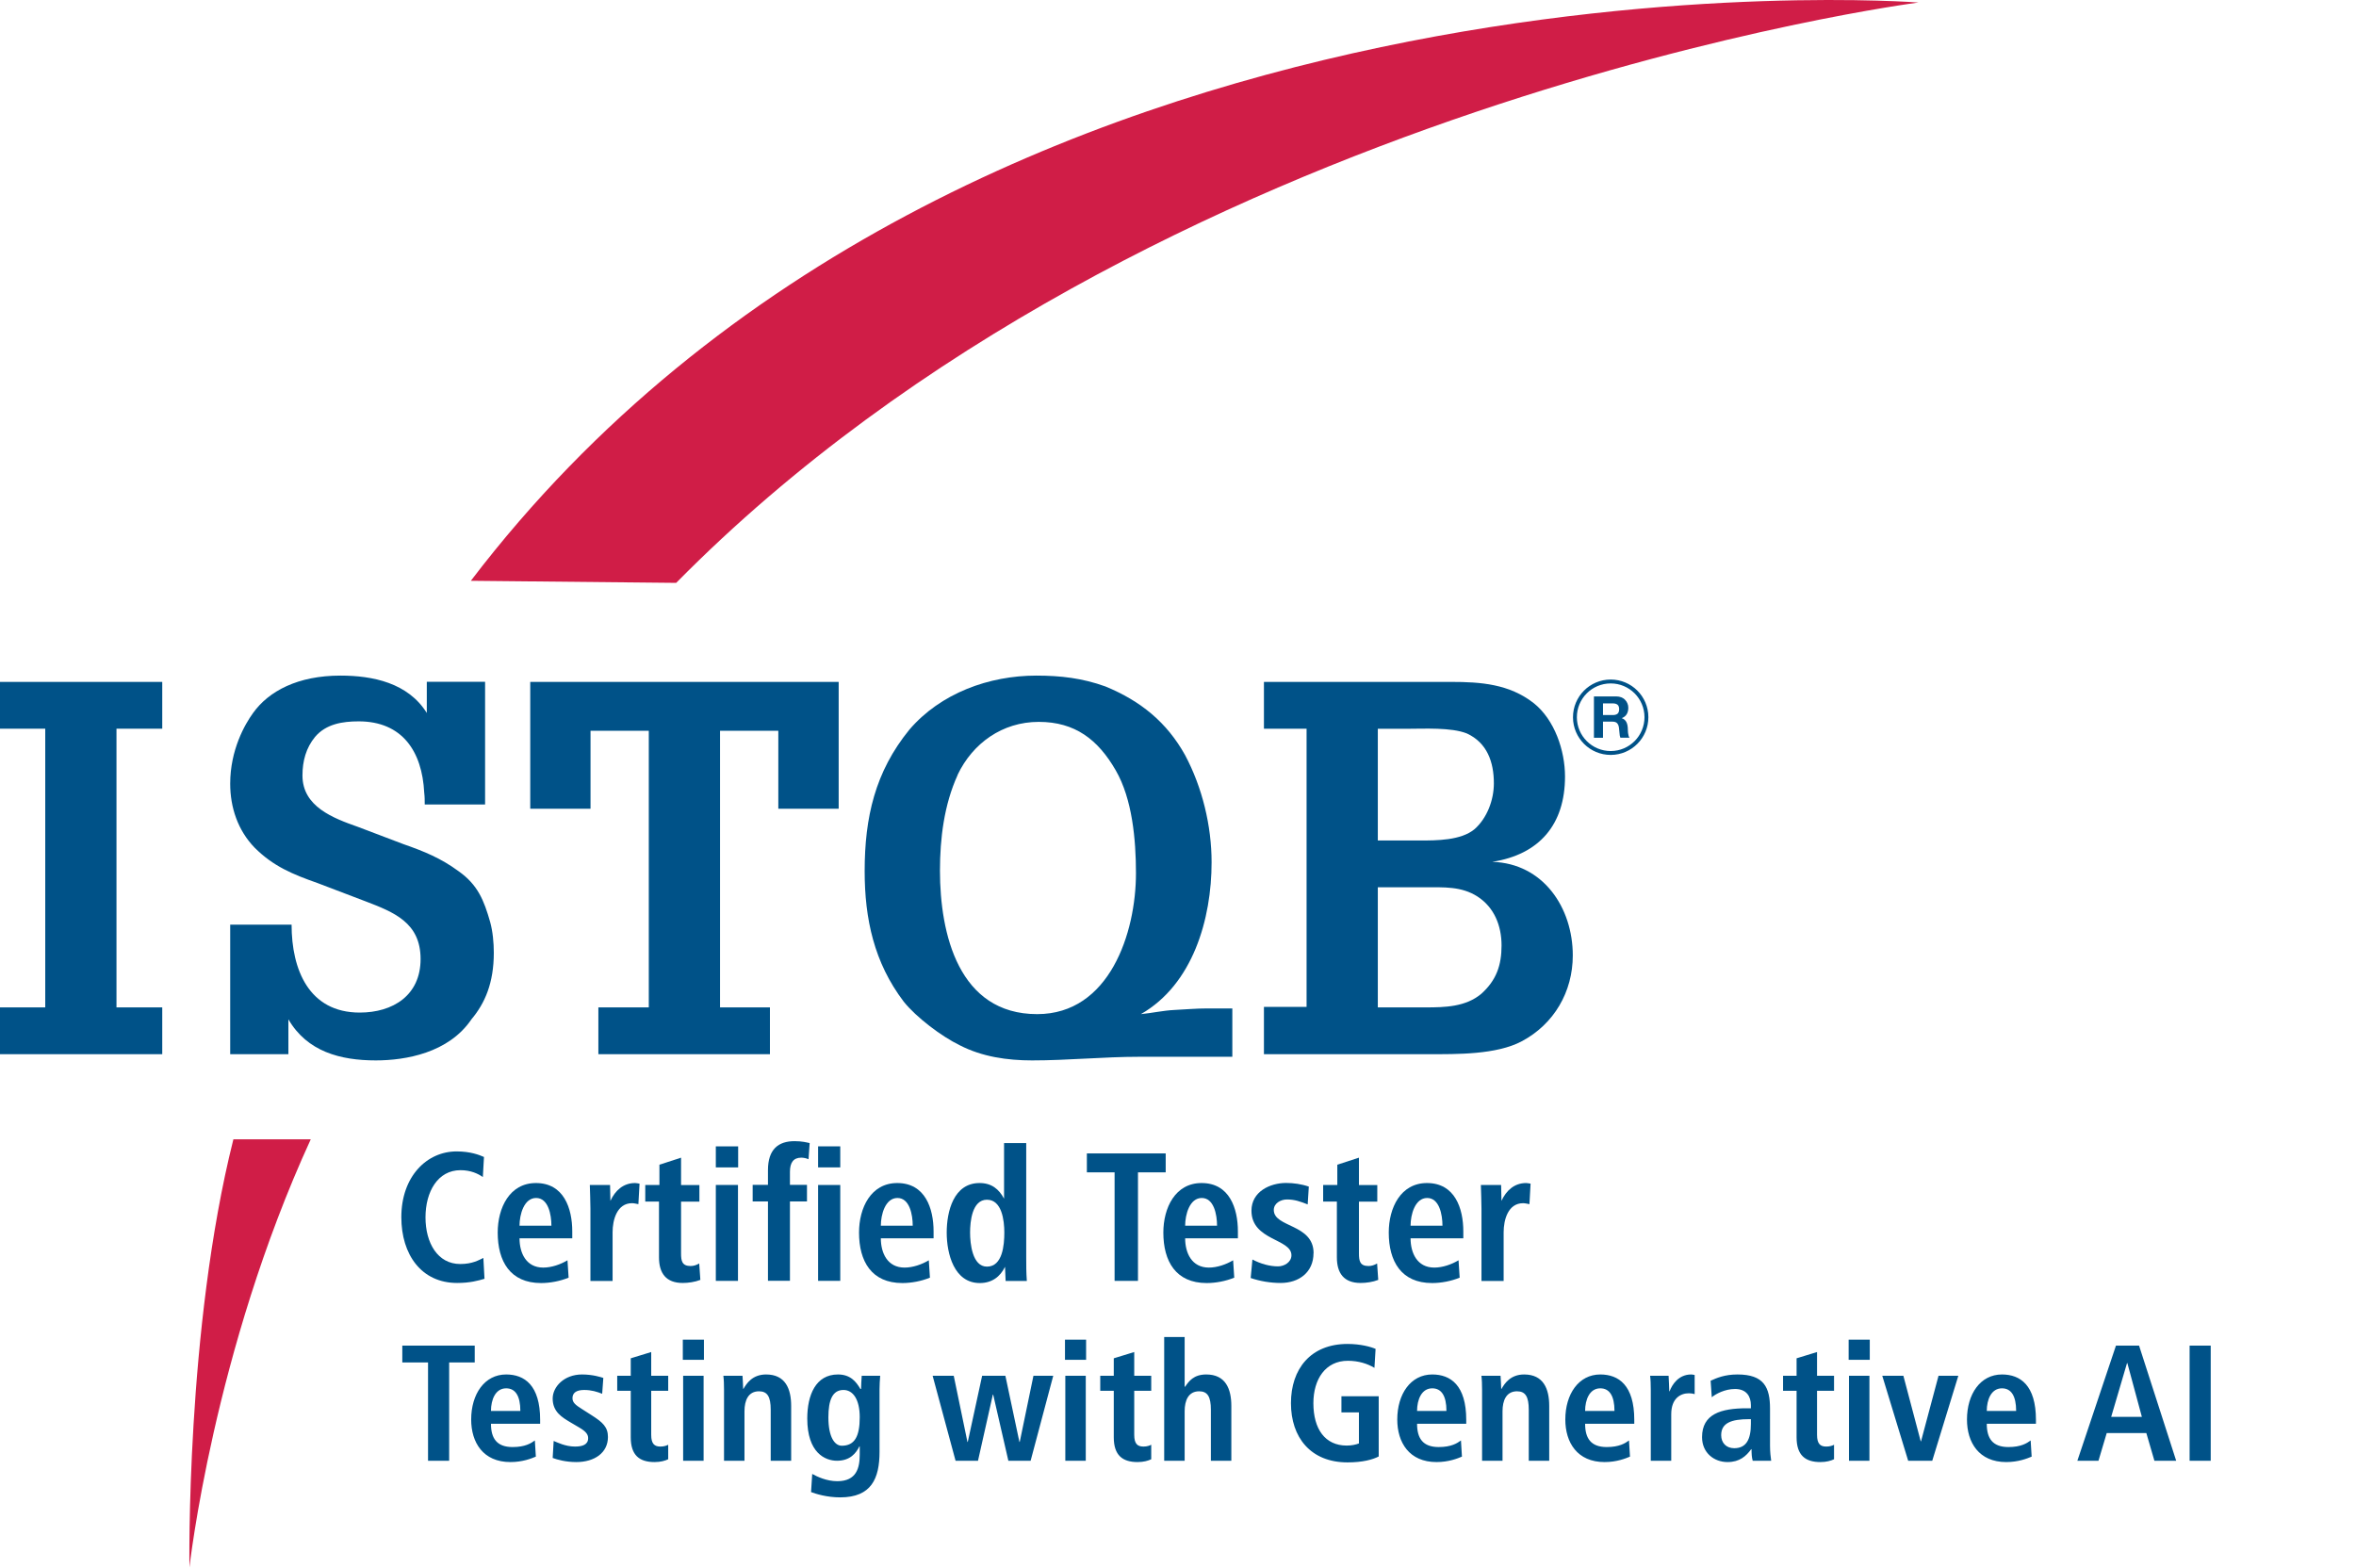 <svg width="3119" height="2076" viewBox="0 0 3119 2076" fill="none" xmlns="http://www.w3.org/2000/svg">
<path d="M2139.63 922.03C2142.03 922.03 2144.32 922.487 2146.26 923.173C2148.21 923.974 2149.92 925.002 2151.29 926.488C2152.66 927.86 2153.81 929.46 2154.49 931.289C2155.29 933.118 2155.64 935.061 2155.64 937.119C2155.64 940.32 2154.95 943.177 2153.58 945.464C2152.21 947.864 2150.03 949.579 2146.95 950.836C2148.43 951.408 2149.69 951.979 2150.61 952.894C2151.63 953.694 2152.32 954.723 2153.01 955.866C2153.58 957.009 2154.04 958.266 2154.38 959.638C2154.72 961.009 2154.84 962.381 2154.95 963.753C2154.95 964.667 2155.06 965.696 2155.06 966.839C2155.06 968.097 2155.18 969.24 2155.29 970.383C2155.41 971.64 2155.64 972.783 2155.98 973.926C2156.21 975.069 2156.66 975.984 2157.24 976.67H2145.12C2144.43 974.955 2144.09 972.898 2143.98 970.497C2143.86 968.097 2143.63 965.811 2143.29 963.639C2142.95 960.781 2142.03 958.723 2140.66 957.352C2139.29 955.98 2137.12 955.408 2134.15 955.408H2122.14V976.784H2110.14V922.03H2139.63ZM2135.29 946.721C2138.03 946.721 2140.09 946.035 2141.46 944.892C2142.83 943.635 2143.52 941.691 2143.52 938.948C2143.52 936.205 2142.83 934.376 2141.46 933.118C2140.09 931.975 2138.03 931.289 2135.29 931.289H2122.14V946.721H2135.29Z" fill="#005288"/>
<path d="M2132.4 996.923C2158.53 996.873 2179.68 975.644 2179.63 949.508C2179.58 923.372 2158.35 902.225 2132.22 902.275C2106.08 902.326 2084.93 923.554 2084.98 949.69C2085.03 975.826 2106.26 996.973 2132.4 996.923Z" stroke="#005288" stroke-width="5.144"/>
<path d="M308.978 1508.43C245.879 1759.57 250.794 2075.18 250.794 2075.18C250.794 2075.18 282.458 1789.29 411.398 1508.43H308.978ZM2539.83 3.331C2539.83 3.331 1281.29 -94.403 623.327 768.971L895.153 771.714C1524.08 133.871 2539.83 3.331 2539.83 3.331Z" fill="#D01D47"/>
<path d="M0 964.782V902.827H214.786V964.782H154.203V1333.77H214.786V1395.73H0V1333.77H59.898V964.782H0Z" fill="#005288"/>
<path d="M562.284 1065.26C562.284 1059.77 562.284 1054.97 561.598 1049.37C558.855 994.959 532.678 955.066 474.838 955.066C453.462 955.066 431.515 958.495 416.997 975.755C405.224 990.158 400.423 1007.42 400.423 1026.74C400.423 1068 441.002 1083.21 474.152 1094.87L534.05 1117.61C561.598 1127.21 583.66 1136.25 606.979 1153.39C632.469 1171.34 640.7 1191.91 648.93 1220.83C652.359 1233.18 653.731 1248.38 653.731 1261.41C653.731 1301.31 642.071 1328.17 624.125 1349.55C593.833 1394.24 536.679 1403.96 497.471 1403.96C450.604 1403.96 406.595 1392.3 381.79 1349.55V1395.73H304.746V1224.26H386.02C386.02 1283.47 408.767 1340.63 476.209 1340.63C520.218 1340.63 556.797 1317.88 556.797 1269.76C556.797 1221.63 521.704 1207.8 483.754 1193.29L420.427 1169.17C387.391 1157.51 361.9 1147.1 337.095 1122.3C315.034 1099.55 304.746 1069.26 304.746 1037.6C304.746 992.902 324.064 959.066 335.038 943.978C355.728 915.058 394.25 894.482 450.718 894.482C493.47 894.482 540.222 904.084 565.027 943.978V902.712H642.186V1065.14H562.284V1065.26Z" fill="#005288"/>
<path d="M701.969 1070.75V902.827H1110.28V1070.75H1030.38V967.526H953.219V1333.77H1019.29V1395.73H792.158V1333.77H858.915V967.526H781.756V1070.75H701.969Z" fill="#005288"/>
<path d="M1267.8 1026.05C1249.85 1065.26 1244.37 1110.07 1244.37 1152.71C1244.37 1236.72 1269.17 1342.69 1373.08 1342.69C1468.75 1342.69 1503.85 1235.24 1503.85 1156.13C1503.85 1112.01 1499.05 1057.71 1476.99 1019.76C1453.55 979.185 1423.26 955.751 1375.14 955.751C1327.01 955.751 1287.69 983.986 1267.69 1025.94M1631.42 1335.14V1399.16H1508.19C1461.32 1399.16 1413.89 1403.96 1366.33 1403.96C1333.3 1403.96 1300.26 1399.16 1270.66 1383.95C1246.54 1372.29 1212.82 1346.8 1196.36 1326.11C1157.15 1274.44 1144.69 1216.6 1144.69 1153.28C1144.69 1082.41 1158.41 1021.82 1203.9 966.039C1245.17 917.801 1309.29 894.482 1371.94 894.482C1404.28 894.482 1433.2 897.911 1463.5 908.885C1510.36 928.203 1544.77 956.437 1568.89 999.76C1591.64 1042.51 1603.98 1093.38 1603.98 1141.62C1603.98 1216.72 1579.18 1303.36 1510.36 1342.69C1524.77 1341.31 1539.97 1337.89 1554.37 1337.2C1568.89 1336.51 1583.29 1335.14 1598.38 1335.14H1631.42Z" fill="#005288"/>
<path d="M1887.36 1333.77C1912.85 1333.77 1940.4 1333.09 1960.97 1315.82C1980.98 1297.88 1987.83 1277.99 1987.83 1251.81C1987.83 1225.64 1978.23 1201.52 1956.17 1187.11C1934.79 1173.28 1911.36 1174.77 1886.67 1174.77H1824.03V1333.77H1887.36ZM1824.03 964.782V1112.81H1879.13C1901.87 1112.81 1934.22 1112.81 1952.17 1097.72C1968.63 1083.21 1977.66 1059.2 1977.66 1037.14C1977.66 1008.91 1968.74 983.415 1941.88 971.069C1921.19 962.839 1885.41 964.897 1863.35 964.897H1824.14L1824.03 964.782ZM1921.08 902.827C1960.29 902.827 1998.12 905.57 2030.59 931.061C2058.13 953.123 2071.85 993.703 2071.85 1028.11C2071.85 1091.44 2038.13 1131.33 1975.49 1141.05C2042.93 1143.1 2082.14 1201.63 2082.14 1264.96C2082.14 1313.2 2057.33 1355.83 2014.7 1378.58C1980.98 1396.53 1928.62 1395.73 1891.47 1395.73H1673.26V1333.09H1729.72V964.782H1673.26V902.827H1921.08Z" fill="#005288"/>
<path d="M641.406 1693.1L639.91 1665.49C634.043 1668.25 625.53 1673.54 609.31 1673.54C579.399 1673.54 563.294 1645.7 563.294 1611.77C563.294 1577.83 579.514 1549.3 609.655 1549.3C623.115 1549.3 632.893 1553.9 639.22 1558.39L640.716 1531.81C634.388 1529.05 622.769 1524.45 604.478 1524.45C565.249 1524.45 531.312 1557.35 531.312 1611.54C531.312 1661.12 557.887 1698.62 605.168 1698.62C622.079 1698.62 632.778 1695.63 641.406 1693.1Z" fill="#005288"/>
<path d="M729.987 1622.81H687.768C687.768 1608.08 693.635 1586.11 709.74 1586.11C725.846 1586.11 729.987 1608.08 729.987 1622.81ZM757.597 1639.49V1630.4C757.597 1599.8 746.438 1566.32 709.51 1566.32C674.538 1566.32 658.892 1599.23 658.892 1631.9C658.892 1669.86 675.343 1698.74 716.298 1698.74C728.147 1698.74 741.606 1696.21 752.765 1691.6L751.27 1668.6C741.951 1674.12 730.217 1678.26 719.174 1678.26C696.396 1678.26 687.768 1658.82 687.768 1639.49H757.597Z" fill="#005288"/>
<path d="M846.638 1567.13C844.912 1566.9 842.611 1566.32 840.771 1566.32C825.125 1566.32 814.426 1576.22 808.099 1589.91L807.639 1568.86H780.835C781.065 1579.44 781.64 1589.56 781.64 1600.26V1695.97H810.975V1631.44C810.975 1614.99 816.842 1593.01 836.744 1593.01C839.505 1593.01 842.266 1593.82 845.142 1594.28L846.638 1567.24V1567.13Z" fill="#005288"/>
<path d="M927.166 1694.59L925.67 1672.85C921.874 1674.92 918.538 1676.19 914.281 1676.19C902.892 1676.19 901.627 1669.4 901.627 1659.51V1590.94H925.9V1568.97H901.627V1532.73L872.982 1542.05V1568.86H854.23V1590.83H872.407V1664.68C872.407 1685.74 881.725 1698.62 903.813 1698.62C911.175 1698.62 920.033 1697.36 927.051 1694.59H927.166Z" fill="#005288"/>
<path d="M947.643 1695.86H976.978V1568.86H947.643V1695.86ZM947.643 1545.62H977.208V1517.78H947.643V1545.62Z" fill="#005288"/>
<path d="M1071.89 1513.41C1068.09 1512.6 1061.99 1510.88 1051.87 1510.88C1030.59 1510.88 1016.67 1521.46 1016.67 1549.3V1568.74H996.42V1590.71H1016.67V1695.74H1045.77V1590.71H1068.32V1568.74H1045.77V1551.48C1045.77 1539.29 1050.37 1532.73 1060.73 1532.73C1064.06 1532.73 1067.51 1533.54 1070.39 1534.8L1071.89 1513.29V1513.41ZM1083.04 1695.86H1112.38V1568.86H1083.04V1695.86ZM1083.04 1545.62H1112.38V1517.78H1083.04V1545.62Z" fill="#005288"/>
<path d="M1208.32 1622.81H1166.1C1166.1 1608.08 1171.97 1586.11 1188.08 1586.11C1204.18 1586.11 1208.32 1608.08 1208.32 1622.81ZM1235.93 1639.49V1630.4C1235.93 1599.8 1224.77 1566.32 1187.85 1566.32C1152.87 1566.32 1137.23 1599.23 1137.23 1631.9C1137.23 1669.86 1153.68 1698.74 1194.63 1698.74C1206.48 1698.74 1219.94 1696.21 1231.1 1691.6L1229.61 1668.6C1220.29 1674.12 1208.55 1678.26 1197.51 1678.26C1174.73 1678.26 1166.1 1658.82 1166.1 1639.49H1235.93Z" fill="#005288"/>
<path d="M1329.58 1631.9C1329.58 1648.35 1327.28 1676.99 1306.57 1676.99C1287.13 1676.99 1284.25 1646.16 1284.25 1631.9C1284.25 1617.63 1286.78 1588.41 1306.57 1588.41C1326.35 1588.41 1329.58 1615.79 1329.58 1631.9ZM1359.37 1695.86C1358.57 1684.47 1358.57 1675.84 1358.57 1664.45V1513.41H1329.23V1587.03C1322.44 1574.38 1312.78 1566.32 1296.79 1566.32C1262.39 1566.32 1253.3 1604.06 1253.3 1631.9C1253.3 1659.74 1262.97 1698.74 1297.13 1698.74C1313.13 1698.74 1324.17 1690.34 1330.5 1677.22L1331.3 1695.97H1359.37V1695.86Z" fill="#005288"/>
<path d="M1543.21 1552.17V1527.1H1438.86V1552.17H1475.56V1695.86H1506.51V1552.17H1543.21Z" fill="#005288"/>
<path d="M1611.19 1622.81H1568.97C1568.97 1608.08 1574.84 1586.11 1590.95 1586.11C1607.05 1586.11 1611.19 1608.08 1611.19 1622.81ZM1638.8 1639.49V1630.4C1638.8 1599.8 1627.65 1566.32 1590.72 1566.32C1555.74 1566.32 1540.1 1599.23 1540.1 1631.9C1540.1 1669.86 1556.55 1698.74 1597.5 1698.74C1609.35 1698.74 1622.81 1696.21 1633.97 1691.6L1632.48 1668.6C1623.16 1674.12 1611.42 1678.26 1600.38 1678.26C1577.6 1678.26 1568.97 1658.82 1568.97 1639.49H1638.8Z" fill="#005288"/>
<path d="M1739 1659.16C1739 1620.16 1686.32 1625.45 1686.32 1601.99C1686.32 1593.13 1695.4 1588.07 1703.8 1588.07C1713.93 1588.07 1721.52 1590.83 1731.18 1594.62L1732.68 1571.04C1723.01 1567.7 1712.43 1566.21 1702.54 1566.21C1681.48 1566.21 1656.75 1577.6 1656.75 1602.91C1656.75 1642.6 1709.67 1639.84 1709.67 1661.92C1709.67 1671.24 1700.01 1676.65 1691.95 1676.65C1680.79 1676.65 1668.94 1673.31 1658.02 1667.56L1655.72 1692.06C1668.14 1696.32 1682.06 1698.62 1695.4 1698.62C1719.68 1698.62 1738.89 1684.47 1738.89 1659.16H1739Z" fill="#005288"/>
<path d="M1824.59 1694.59L1823.1 1672.85C1819.3 1674.92 1815.97 1676.19 1811.71 1676.19C1800.32 1676.19 1799.05 1669.4 1799.05 1659.51V1590.94H1823.33V1568.97H1799.05V1532.73L1770.41 1542.05V1568.86H1751.66V1590.83H1769.83V1664.68C1769.83 1685.74 1779.15 1698.62 1801.24 1698.62C1808.6 1698.62 1817.46 1697.36 1824.48 1694.59H1824.59Z" fill="#005288"/>
<path d="M1909.61 1622.81H1867.39C1867.39 1608.08 1873.26 1586.11 1889.36 1586.11C1905.47 1586.11 1909.61 1608.08 1909.61 1622.81ZM1937.22 1639.49V1630.4C1937.22 1599.8 1926.06 1566.32 1889.13 1566.32C1854.16 1566.32 1838.51 1599.23 1838.51 1631.9C1838.51 1669.86 1854.96 1698.74 1895.92 1698.74C1907.77 1698.74 1921.23 1696.21 1932.39 1691.6L1930.89 1668.6C1921.57 1674.12 1909.84 1678.26 1898.79 1678.26C1876.02 1678.26 1867.39 1658.82 1867.39 1639.49H1937.22Z" fill="#005288"/>
<path d="M2026.26 1567.13C2024.53 1566.9 2022.23 1566.32 2020.39 1566.32C2004.75 1566.32 1994.05 1576.22 1987.72 1589.91L1987.26 1568.86H1960.46C1960.69 1579.44 1961.26 1589.56 1961.26 1600.26V1695.97H1990.6V1631.44C1990.6 1614.99 1996.46 1593.01 2016.37 1593.01C2019.13 1593.01 2021.89 1593.82 2024.76 1594.28L2026.26 1567.24V1567.13Z" fill="#005288"/>
<path d="M566.659 1934V1803.83H532.587V1781.55H628.47V1803.83H594.616V1934H566.659ZM708.078 1907.14L709.388 1928.54C703.71 1930.94 691.915 1935.75 675.753 1935.75C639.496 1935.75 623.771 1909.76 623.771 1879.4C623.771 1845.76 641.462 1819.77 670.074 1819.77C694.318 1819.77 715.067 1833.97 715.067 1879.83V1885.08H649.98C649.98 1904.3 657.625 1915.87 678.592 1915.87C695.192 1915.87 703.054 1910.85 708.078 1907.14ZM649.98 1868.04H688.858C688.858 1848.16 682.305 1838.12 670.074 1838.12C655.877 1838.12 649.98 1853.19 649.98 1868.04ZM731.666 1930.29L732.977 1907.79C737.345 1909.54 748.484 1915.22 761.152 1915.22C770.981 1915.22 778.625 1912.81 778.625 1904.08C778.625 1899.71 776.441 1895.56 766.612 1889.88L755.473 1883.33C744.116 1876.56 731.666 1869.35 731.666 1851.66C731.666 1836.15 746.737 1819.77 770.544 1819.77C784.959 1819.77 796.098 1823.48 798.719 1824.36L797.19 1845.32C790.419 1842.7 783.212 1840.3 773.383 1840.3C762.463 1840.3 757.876 1844.45 757.876 1851.22C757.876 1857.34 762.681 1860.61 770.544 1865.64L783.867 1874.15C797.845 1883.11 804.835 1889.44 804.835 1902.55C804.835 1923.3 787.362 1935.75 762.899 1935.75C748.921 1935.75 737.345 1932.47 731.666 1930.29ZM835.025 1821.52V1798.37L862.108 1790.07V1821.52H884.605V1841.39H862.108V1899.71C862.108 1911.72 866.477 1915.22 874.339 1915.22C879.144 1915.22 882.639 1913.91 884.605 1912.81V1932.03C880.455 1934 874.558 1935.75 866.477 1935.75C846.383 1935.75 835.025 1926.57 835.025 1902.99V1841.39H817.115V1821.52H835.025ZM904.385 1934V1821.52H931.468V1934H904.385ZM903.948 1800.33V1773.69H931.905V1800.33H903.948ZM958.5 1934V1840.08C958.5 1833.09 958.282 1826.54 957.626 1821.52H982.962C983.181 1827.2 983.836 1833.09 983.836 1838.77H984.273C988.204 1832 995.849 1819.77 1014.2 1819.77C1039.75 1819.77 1047.39 1838.77 1047.39 1861.49V1934H1020.31V1866.51C1020.31 1849.26 1015.94 1842.05 1004.8 1842.05C990.607 1842.05 985.583 1854.06 985.583 1868.48V1934H958.5ZM1096.66 1876.56C1096.66 1902.99 1105.18 1914.12 1114.35 1914.12C1131.39 1914.12 1138.16 1901.89 1138.16 1876.34C1138.16 1852.75 1129.2 1840.08 1116.32 1840.3C1102.12 1840.52 1096.66 1853.62 1096.66 1876.56ZM1073.72 1975.5L1075.25 1951.47C1081.59 1954.97 1094.26 1961.08 1108.45 1961.08C1134.01 1961.08 1138.16 1943.39 1138.16 1925.7V1915H1137.72C1133.35 1923.73 1125.71 1934 1108.02 1934C1092.29 1934 1068.7 1923.52 1068.7 1878.09C1068.7 1847.07 1079.84 1819.77 1109.33 1819.77C1125.71 1819.77 1133.35 1829.16 1139.03 1838.99H1139.9C1139.9 1833.09 1140.56 1827.41 1140.78 1821.52H1165.24C1164.8 1827.41 1164.37 1833.31 1164.37 1839.21V1922.21C1164.37 1957.37 1153.66 1982.49 1112.38 1982.49C1094.47 1982.49 1080.28 1977.9 1073.72 1975.5ZM1334.92 1934L1314.82 1846.42H1314.39L1294.73 1934H1265.03L1234.67 1821.52H1262.62L1280.75 1909.1H1281.19L1300.19 1821.52H1330.99L1349.55 1909.1H1349.99L1368.12 1821.52H1394.33L1364.4 1934H1334.92ZM1410.32 1934V1821.52H1437.4V1934H1410.32ZM1409.88 1800.33V1773.69H1437.84V1800.33H1409.88ZM1474.48 1821.52V1798.37L1501.56 1790.07V1821.52H1524.06V1841.39H1501.56V1899.71C1501.56 1911.72 1505.93 1915.22 1513.79 1915.22C1518.6 1915.22 1522.09 1913.91 1524.06 1912.81V1932.03C1519.91 1934 1514.01 1935.75 1505.93 1935.75C1485.84 1935.75 1474.48 1926.57 1474.48 1902.99V1841.39H1456.57V1821.52H1474.48ZM1541.22 1934V1770.19H1568.3V1835.93H1568.96C1573.76 1828.94 1580.1 1819.77 1596.91 1819.77C1622.47 1819.77 1630.11 1838.77 1630.11 1861.49V1934H1603.03V1866.51C1603.03 1849.26 1598.66 1842.05 1587.52 1842.05C1573.32 1842.05 1568.3 1854.06 1568.3 1868.48V1934H1541.22ZM1775.86 1870.01V1848.6H1825.22V1928.32C1817.36 1932.47 1803.82 1936.18 1783.94 1936.18C1735.02 1936.18 1709.03 1902.99 1709.03 1857.77C1709.03 1812.56 1735.02 1779.36 1783.94 1779.36C1801.42 1779.36 1815.18 1783.3 1821.07 1785.92L1819.55 1811.03C1810.59 1805.57 1798.36 1801.64 1784.38 1801.64C1754.68 1801.64 1738.73 1826.1 1738.73 1857.77C1738.73 1892.06 1754.24 1913.91 1782.85 1913.91C1789.4 1913.91 1795.3 1912.6 1799.02 1911.07V1870.01H1775.86ZM1934.09 1907.14L1935.4 1928.54C1929.72 1930.94 1917.93 1935.75 1901.76 1935.75C1865.51 1935.75 1849.78 1909.76 1849.78 1879.4C1849.78 1845.76 1867.47 1819.77 1896.09 1819.77C1920.33 1819.77 1941.08 1833.97 1941.08 1879.83V1885.08H1875.99C1875.99 1904.3 1883.64 1915.87 1904.6 1915.87C1921.2 1915.87 1929.07 1910.85 1934.09 1907.14ZM1875.99 1868.04H1914.87C1914.87 1848.16 1908.32 1838.12 1896.09 1838.12C1881.89 1838.12 1875.99 1853.19 1875.99 1868.04ZM1962.05 1934V1840.08C1962.05 1833.09 1961.83 1826.54 1961.17 1821.52H1986.51C1986.73 1827.2 1987.38 1833.09 1987.38 1838.77H1987.82C1991.75 1832 1999.4 1819.77 2017.74 1819.77C2043.3 1819.77 2050.94 1838.77 2050.94 1861.49V1934H2023.86V1866.51C2023.86 1849.26 2019.49 1842.05 2008.35 1842.05C1994.15 1842.05 1989.13 1854.06 1989.13 1868.48V1934H1962.05ZM2156.55 1907.14L2157.87 1928.54C2152.19 1930.94 2140.39 1935.75 2124.23 1935.75C2087.97 1935.75 2072.25 1909.76 2072.25 1879.4C2072.25 1845.76 2089.94 1819.77 2118.55 1819.77C2142.79 1819.77 2163.54 1833.97 2163.54 1879.83V1885.08H2098.46C2098.46 1904.3 2106.1 1915.87 2127.07 1915.87C2143.67 1915.87 2151.53 1910.85 2156.55 1907.14ZM2098.46 1868.04H2137.33C2137.33 1848.16 2130.78 1838.12 2118.55 1838.12C2104.35 1838.12 2098.46 1853.19 2098.46 1868.04ZM2185.39 1934V1840.08C2185.39 1833.09 2185.17 1826.54 2184.51 1821.52H2208.97C2209.19 1828.29 2209.85 1835.28 2209.85 1842.05H2210.28C2213.56 1833.31 2222.08 1819.77 2238.9 1819.77C2240.64 1819.77 2241.95 1820.21 2243.48 1820.43V1845.76C2241.08 1845.11 2238.68 1844.67 2235.84 1844.67C2224.7 1844.67 2212.47 1851.44 2212.47 1872.41V1934H2185.39ZM2266.15 1849.91L2264.62 1828.07C2272.27 1824.58 2282.97 1819.77 2300.23 1819.77C2335.17 1819.77 2343.25 1836.81 2343.25 1864.98V1914.12C2343.25 1922.21 2344.13 1929.63 2344.78 1934H2320.32C2319.01 1929.63 2318.79 1924.17 2318.79 1918.71H2318.35C2311.58 1927.88 2303.07 1935.75 2286.9 1935.75C2269.43 1935.75 2253.27 1923.73 2253.27 1902.77C2253.27 1872.19 2278.17 1864.54 2312.46 1864.54H2317.92V1860.39C2317.92 1849.26 2312.46 1838.99 2296.95 1838.99C2283.41 1838.99 2271.4 1845.54 2266.15 1849.91ZM2317.92 1885.29V1878.96H2315.52C2292.36 1878.96 2278.6 1883.77 2278.6 1900.15C2278.6 1910.41 2285.37 1917.4 2295.86 1917.4C2312.02 1917.4 2317.92 1905.39 2317.92 1885.29ZM2378.42 1821.52V1798.37L2405.5 1790.07V1821.52H2428V1841.39H2405.5V1899.71C2405.5 1911.72 2409.87 1915.22 2417.73 1915.22C2422.54 1915.22 2426.03 1913.91 2428 1912.81V1932.03C2423.85 1934 2417.95 1935.75 2409.87 1935.75C2389.78 1935.75 2378.42 1926.57 2378.42 1902.99V1841.39H2360.51V1821.52H2378.42ZM2447.78 1934V1821.52H2474.86V1934H2447.78ZM2447.34 1800.33V1773.69H2475.3V1800.33H2447.34ZM2526.14 1934L2491.85 1821.52H2519.8L2542.74 1908.23H2543.17L2566.32 1821.52H2592.53L2558.02 1934H2526.14ZM2688.3 1907.14L2689.61 1928.54C2683.93 1930.94 2672.13 1935.75 2655.97 1935.75C2619.71 1935.75 2603.99 1909.76 2603.99 1879.4C2603.99 1845.76 2621.68 1819.77 2650.29 1819.77C2674.54 1819.77 2695.29 1833.97 2695.29 1879.83V1885.08H2630.2C2630.2 1904.3 2637.84 1915.87 2658.81 1915.87C2675.41 1915.87 2683.27 1910.85 2688.3 1907.14ZM2630.2 1868.04H2669.08C2669.08 1848.16 2662.52 1838.12 2650.29 1838.12C2636.1 1838.12 2630.2 1853.19 2630.2 1868.04ZM2794.9 1875.9H2835.52L2816.3 1804.7H2815.87L2794.9 1875.9ZM2852.12 1934L2841.42 1897.31H2789L2778.08 1934H2750.12L2801.23 1781.55H2831.81L2880.95 1934H2852.12ZM2898.72 1934V1781.55H2926.67V1934H2898.72Z" fill="#005288"/>
</svg>
